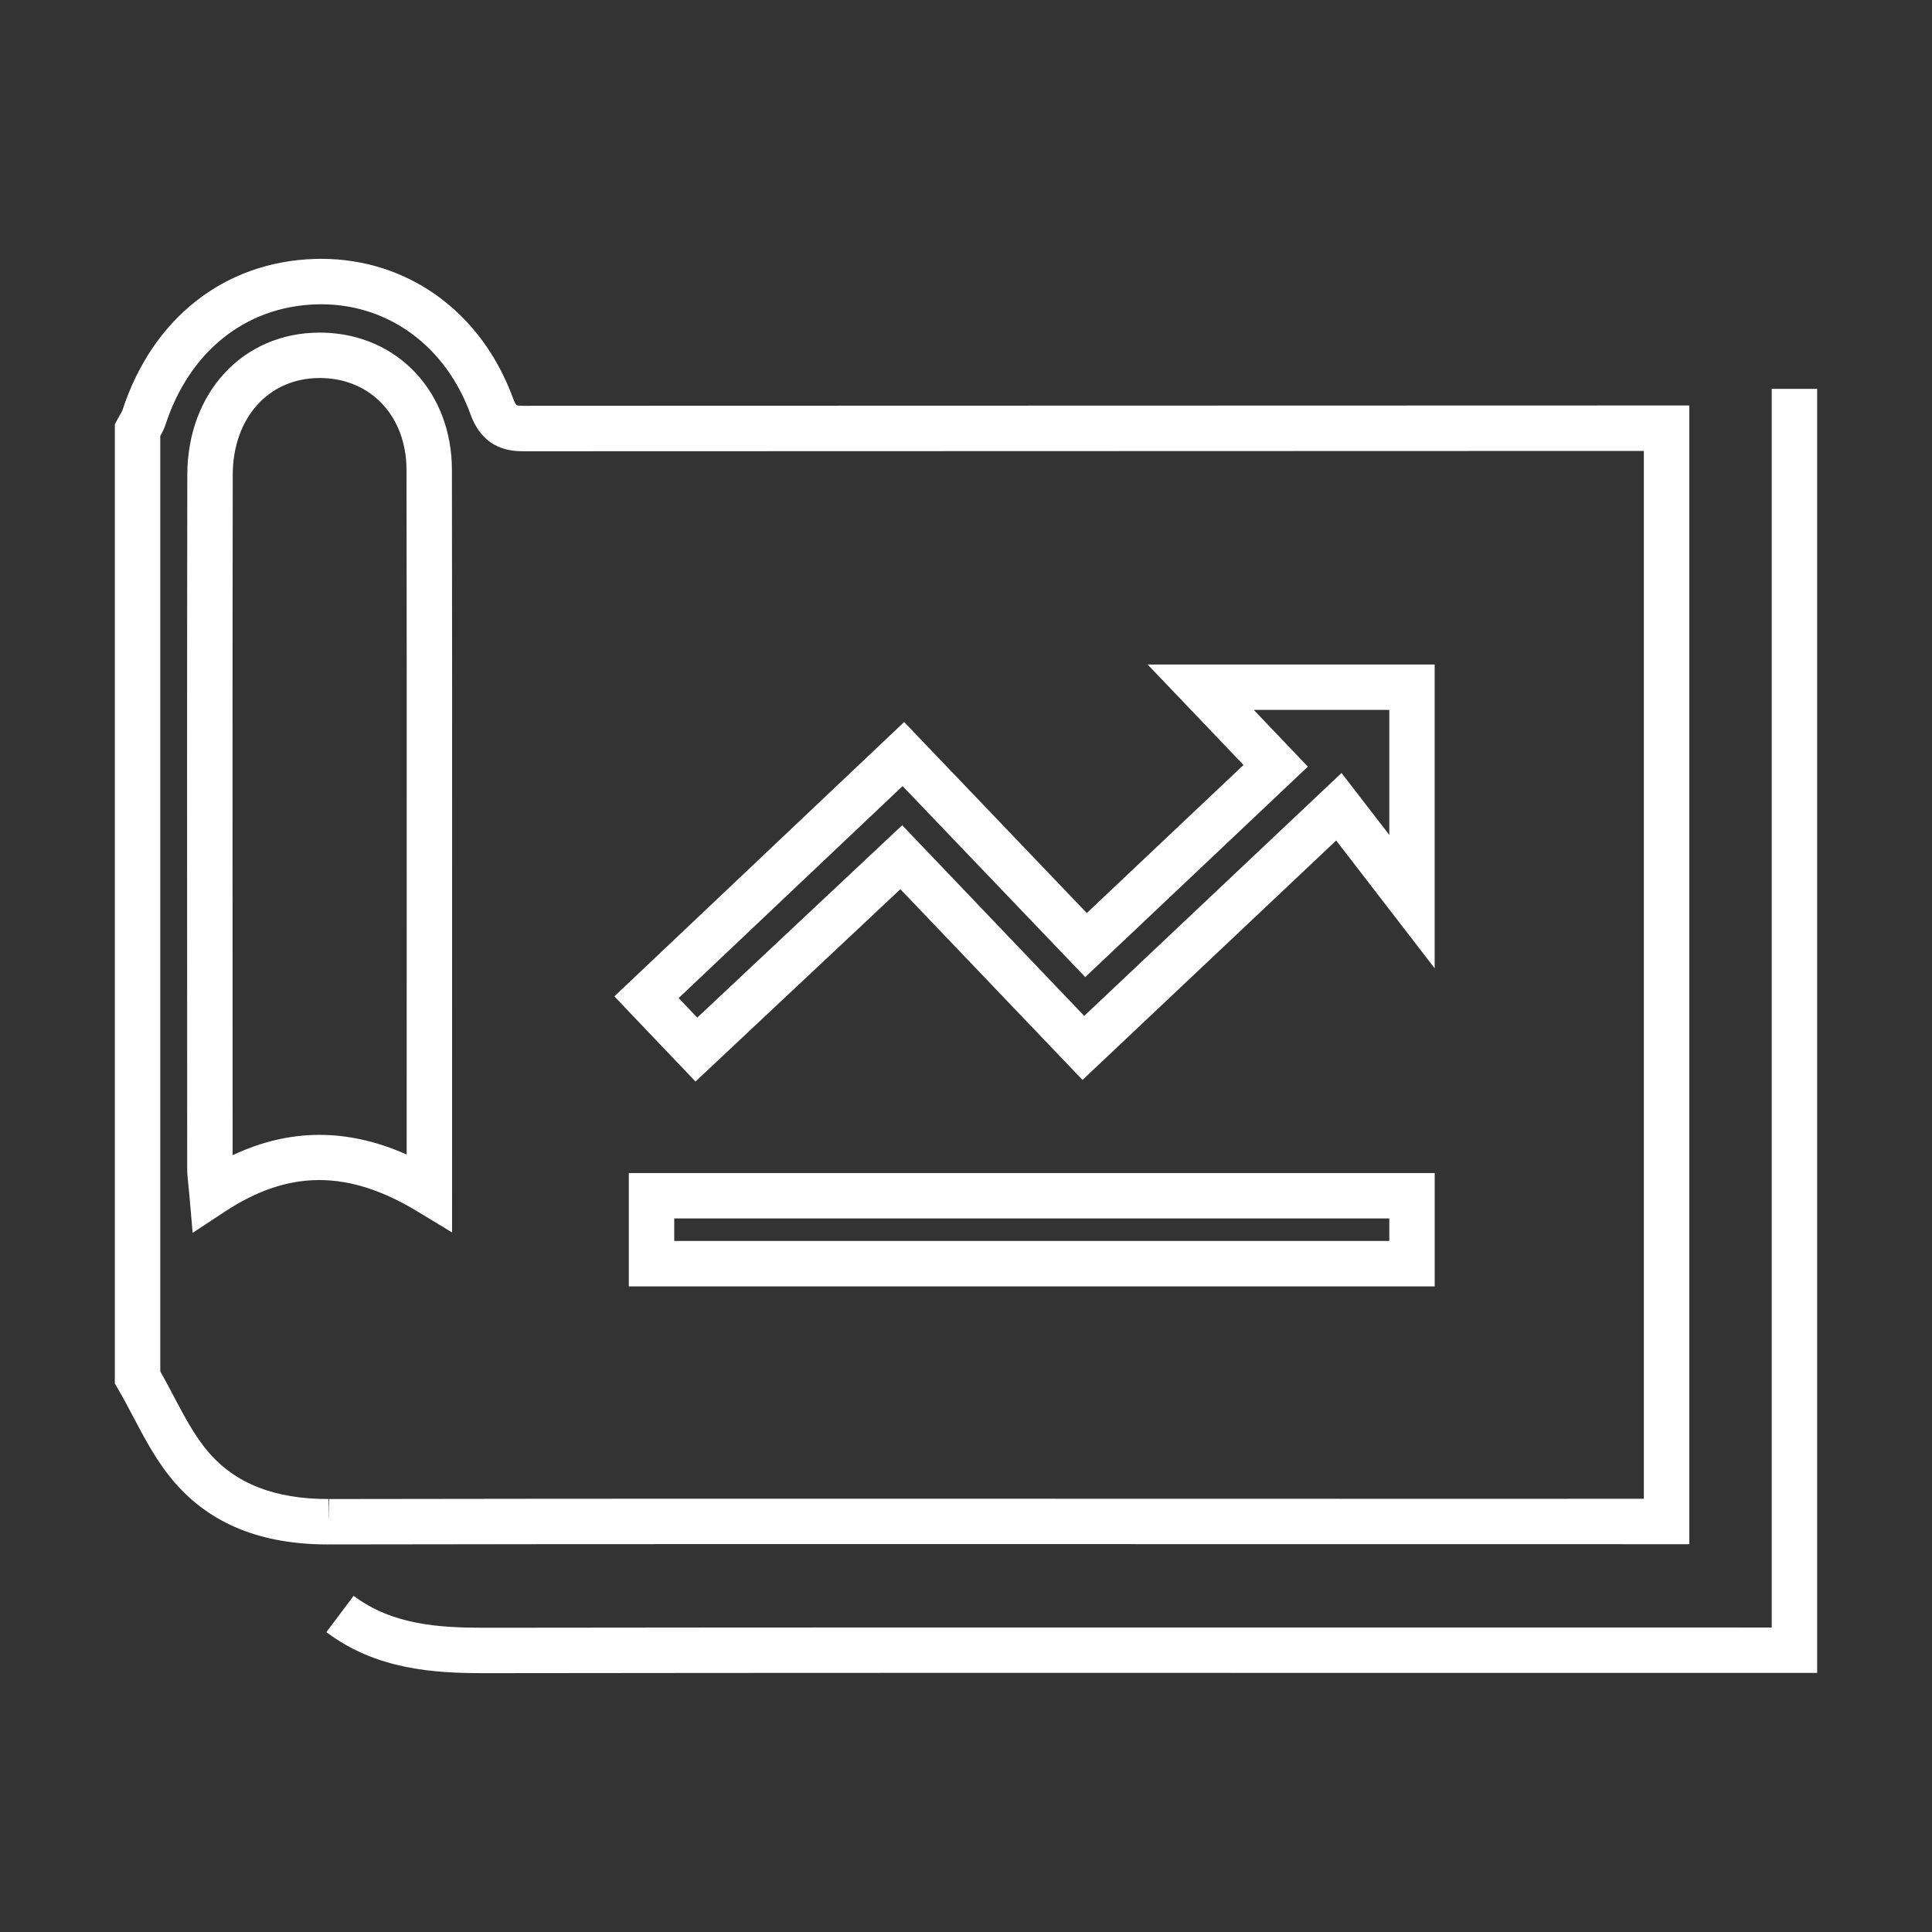 <?xml version="1.0" encoding="utf-8"?>
<!-- Generator: Adobe Illustrator 16.0.0, SVG Export Plug-In . SVG Version: 6.00 Build 0)  -->
<!DOCTYPE svg PUBLIC "-//W3C//DTD SVG 1.1//EN" "http://www.w3.org/Graphics/SVG/1.1/DTD/svg11.dtd">
<svg version="1.1" id="Layer_1" xmlns="http://www.w3.org/2000/svg" xmlns:xlink="http://www.w3.org/1999/xlink" x="0px" y="0px"
	 width="100px" height="100px" viewBox="50 713.5 100 100" enable-background="new 50 713.5 100 100" xml:space="preserve">
<rect x="50" y="713.5" width="100" height="100" fill="#333333" stroke="none"/>
<g>
	<g>
		<path fill="#FFFFFF" d="M67,793.441c-3.494,0-6.105-1.058-7.98-3.231c-0.891-1.034-1.521-2.231-2.131-3.388
			c-0.256-0.485-0.51-0.97-0.785-1.438l-0.16-0.275v-49.643l0.133-0.255c0.045-0.087,0.094-0.174,0.145-0.259
			c0.039-0.067,0.084-0.131,0.109-0.201c1.553-4.777,5.281-7.71,9.977-7.849l0.316-0.005c4.506,0,8.314,2.773,9.938,7.238
			c0.098,0.27,0.174,0.334,0.176,0.335c0.023,0.013,0.119,0.036,0.443,0.036l0.393-0.003l55.18-0.015h4.684v58.939l-47.262-0.005
			c-7.715,0-15.426,0.004-23.141,0.018H67z M58.295,784.478c0.23,0.41,0.453,0.829,0.674,1.248c0.572,1.09,1.115,2.118,1.832,2.949
			c1.4,1.626,3.428,2.415,6.199,2.415v1.176l0.029-1.176c7.715-0.014,15.43-0.018,23.145-0.018l32.682,0.006l12.229-0.001V736.84
			l-57.904,0.017c-0.639,0-2.133,0-2.83-1.917c-1.275-3.511-4.236-5.691-7.727-5.691l-0.248,0.004
			c-3.656,0.107-6.576,2.436-7.809,6.227c-0.076,0.232-0.18,0.424-0.271,0.584V784.478z M124.26,780.085H82.547v-5.868h41.713
			V780.085z M84.898,777.733h37.012v-1.165H84.898V777.733z M59.971,777.313l-0.17-1.968c-0.018-0.209-0.037-0.384-0.053-0.537
			c-0.035-0.334-0.059-0.584-0.059-0.833l-0.002-5.979c-0.004-9.973-0.008-19.946,0.008-29.92c0.008-4.265,2.889-7.36,6.852-7.36
			l0.184,0.002c3.852,0.091,6.652,3.075,6.66,7.095c0.014,7.548,0.012,15.095,0.01,22.642l-0.002,16.836l-1.783-1.081
			c-3.594-2.178-6.68-2.175-9.996,0.016L59.971,777.313z M66.547,733.066c-2.645,0-4.496,2.063-4.5,5.014
			c-0.016,9.973-0.012,19.944-0.008,29.916l0.002,5.297c2.959-1.396,5.941-1.398,9.008-0.035l0.002-12.804
			c0.002-7.546,0.004-15.091-0.01-22.636c-0.006-2.736-1.803-4.69-4.367-4.751L66.547,733.066z M85.998,769.479l-0.803-0.843
			c-0.859-0.897-1.654-1.735-2.584-2.711l-0.811-0.854l14.998-14.199l9.455,9.887l8.111-7.664l-4.963-5.201h14.857v15.725
			l-5.098-6.615l-13.129,12.393l-9.428-9.872L85.998,769.479z M85.127,765.16c0.328,0.344,0.646,0.677,0.963,1.011l10.607-9.956
			l9.422,9.868l13.318-12.573l2.473,3.206v-6.472h-7.016l2.801,2.937l-11.523,10.893l-9.455-9.886L85.127,765.16z"/>
	</g>
	<g>
		<path fill="#FFFFFF" d="M75.08,800.103c-2.602,0-5.59-0.171-8.188-2.124l1.412-1.879c2.02,1.518,4.451,1.652,6.771,1.652
			c0.016,0,0.029,0,0.043,0c15.777-0.02,31.555-0.017,47.334-0.014l19.252,0.001v-64.112h2.352v66.463l-21.604-0.001
			c-15.781-0.004-31.557-0.006-47.332,0.014C75.107,800.103,75.094,800.103,75.08,800.103z"/>
	</g>
</g>
</svg>

